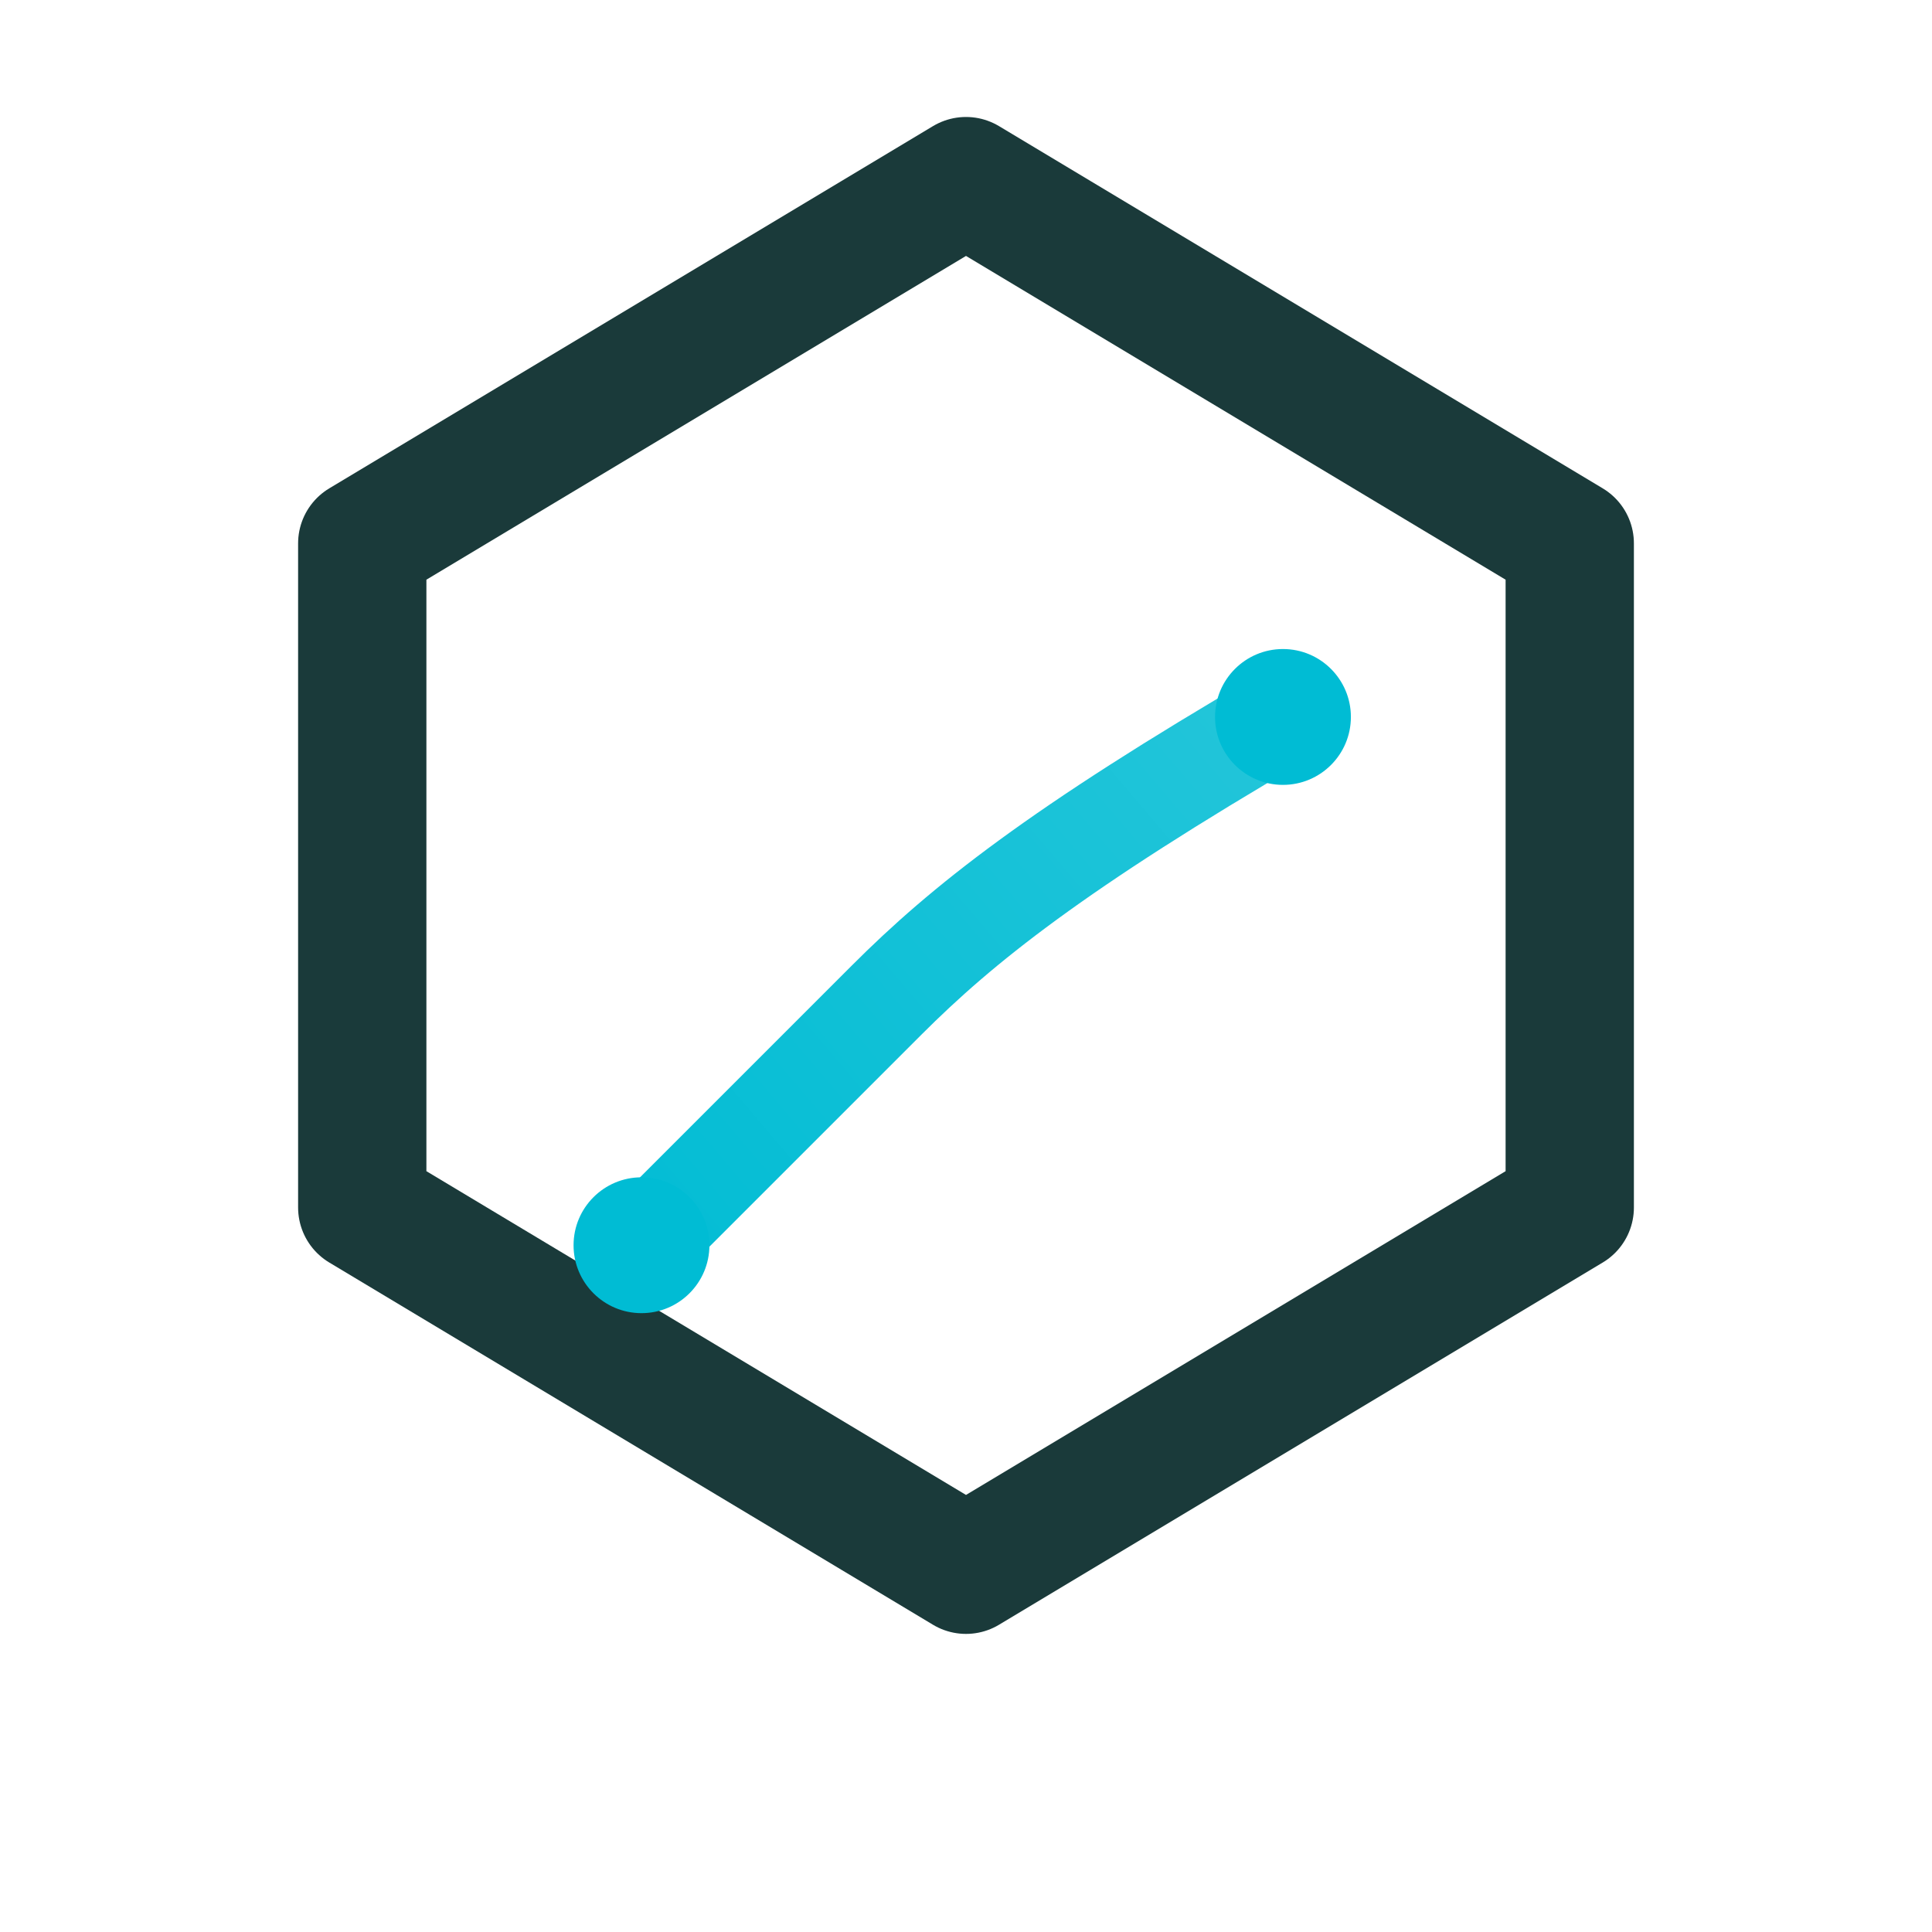 <svg width="512" height="512" viewBox="0 0 512 512" fill="none" xmlns="http://www.w3.org/2000/svg">
  <defs>
    <linearGradient id="ai-flow-gradient" x1="160" y1="350" x2="360" y2="180" gradientUnits="userSpaceOnUse">
      <stop offset="0%" stop-color="#00bcd4"/>
      <stop offset="100%" stop-color="#26c6da"/>
    </linearGradient>
  </defs>
  <path d="M256 48L416 144V320L256 416L96 320V144L256 48Z" stroke="#1a3a3a" stroke-width="34" stroke-linejoin="round"/>
  <path d="M170 330 C200 300 215 285 235 265 S280 225 340 190" stroke="url(#ai-flow-gradient)" stroke-width="26" stroke-linecap="round" fill="none"/>
  <circle cx="170" cy="330" r="18" fill="#00bcd4"/>
  <circle cx="340" cy="190" r="18" fill="#00bcd4"/>
</svg>

